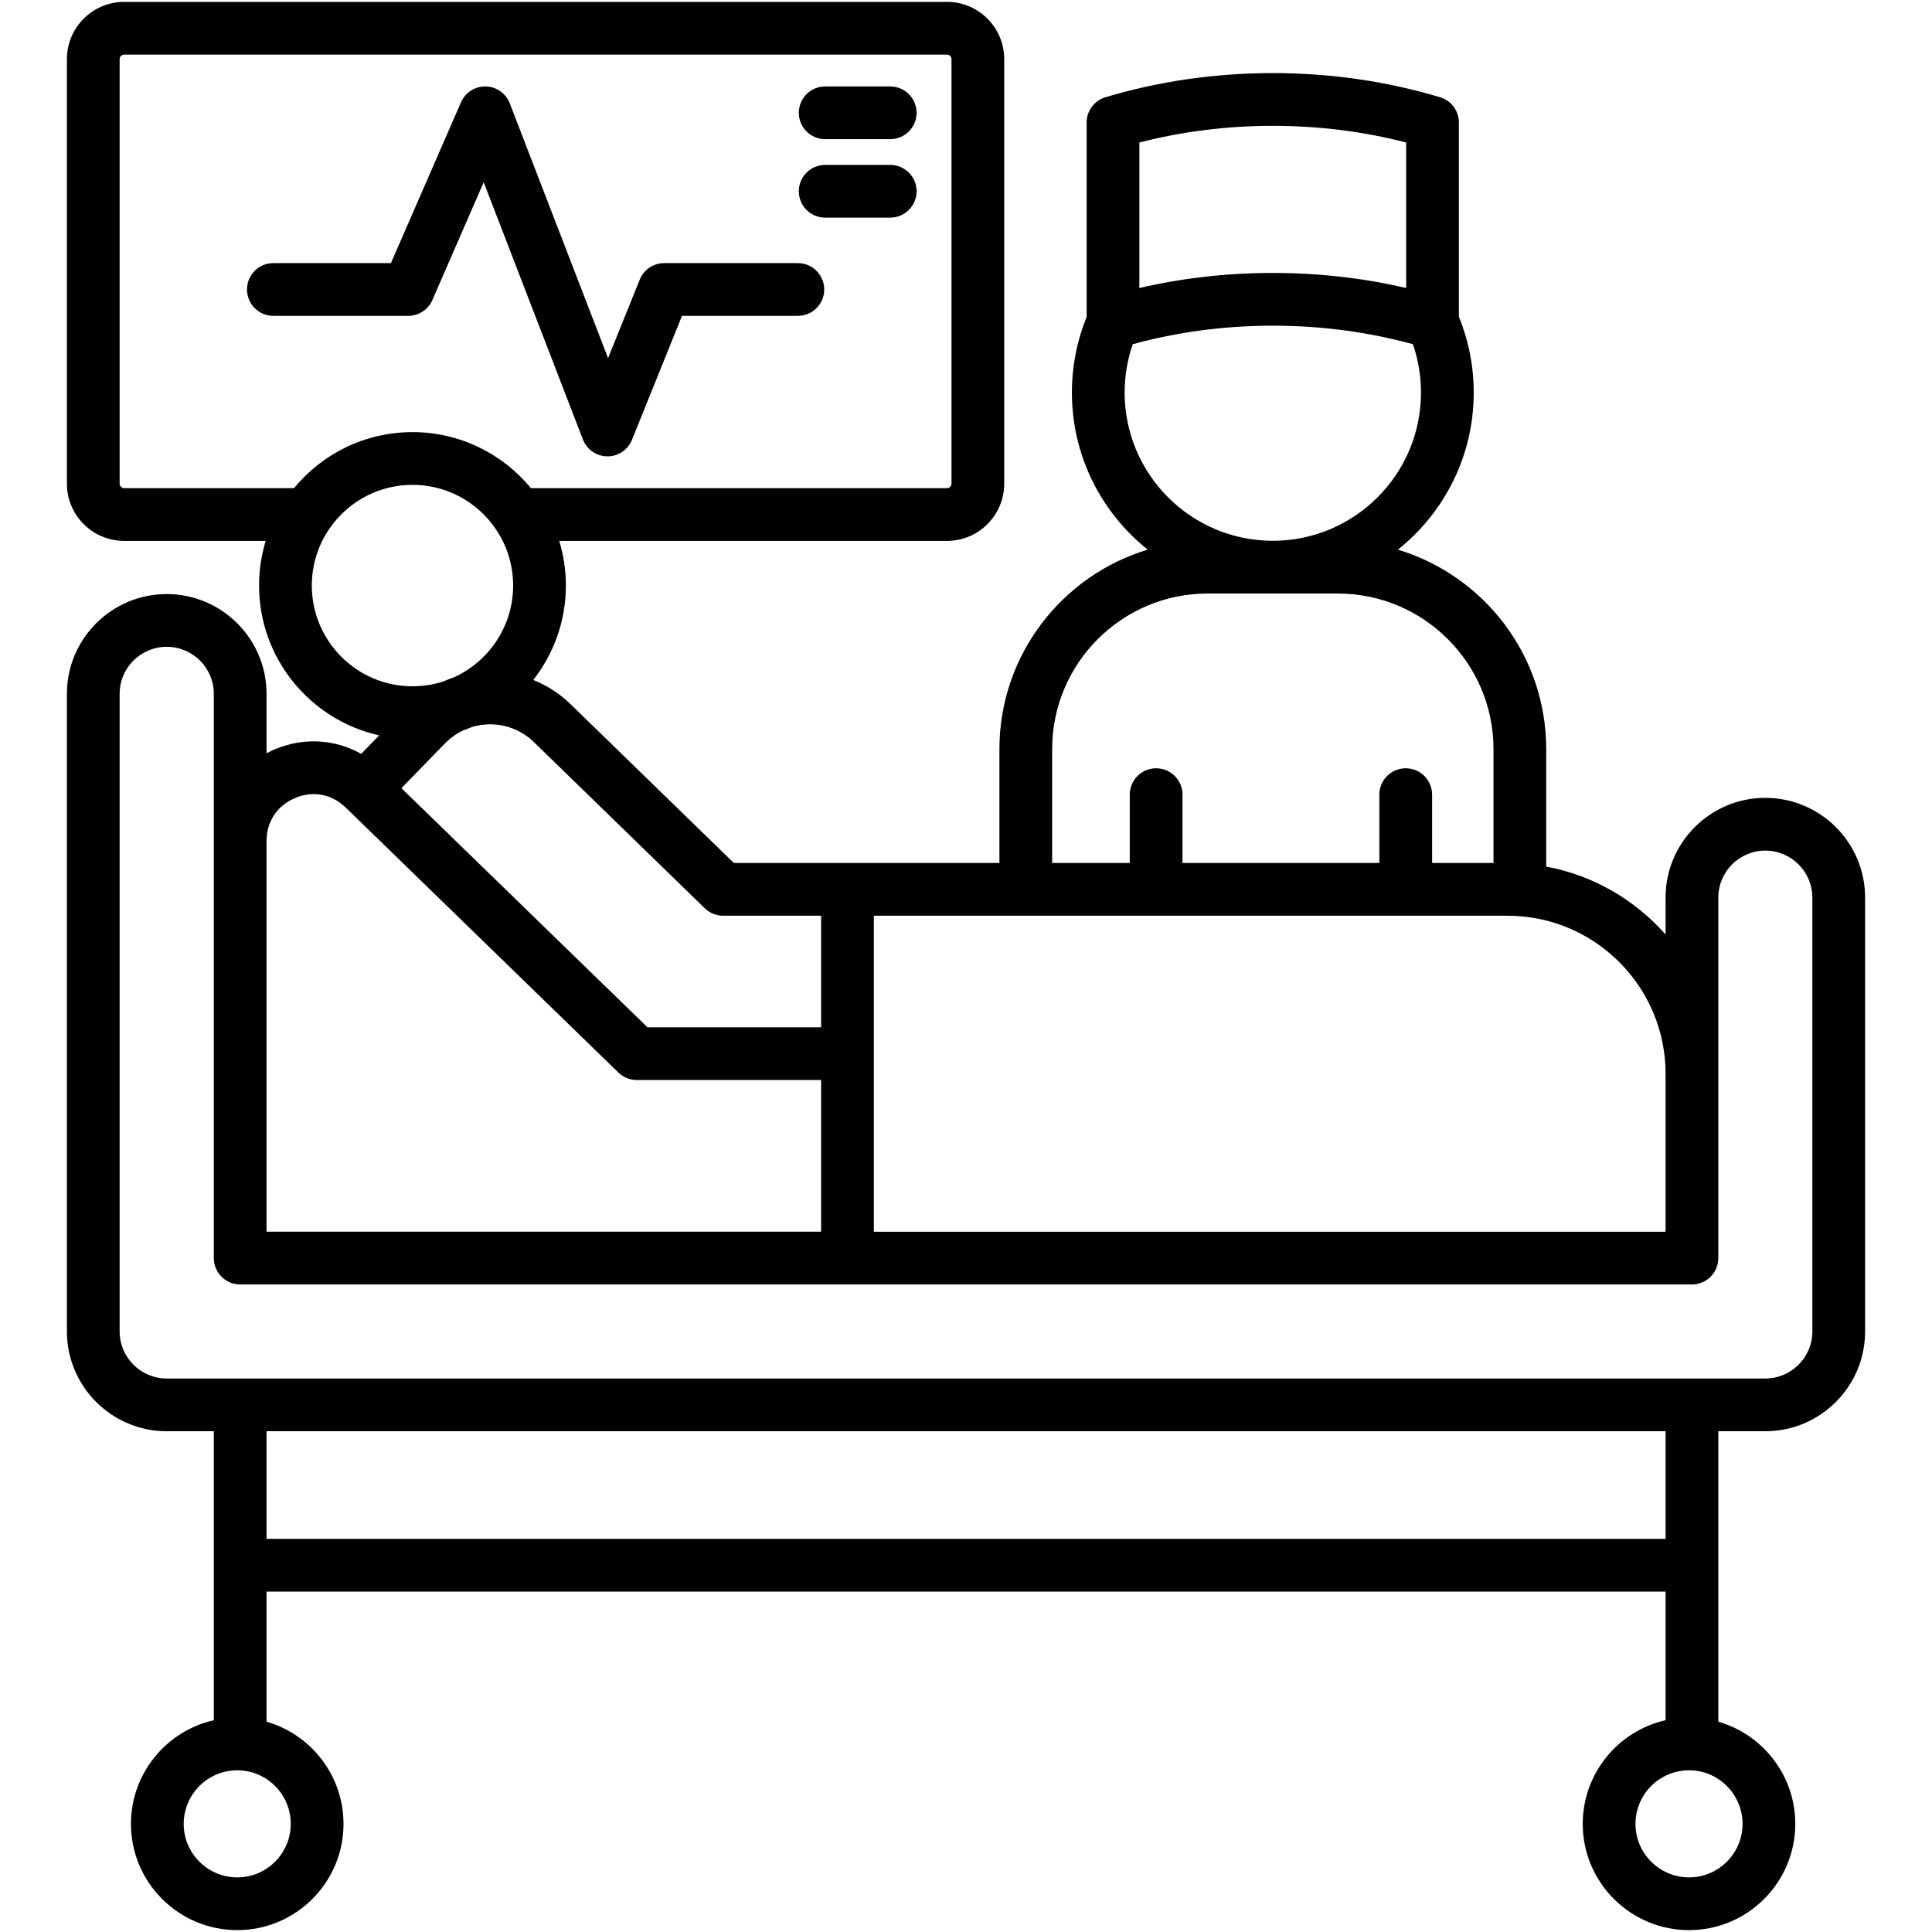 <svg width="154" height="154" viewBox="0 0 154 154" fill="none" xmlns="http://www.w3.org/2000/svg">
<g id="surgery-room_15192719 2">
<path id="Vector" d="M140.711 63.597C136.329 63.597 132.763 67.163 132.763 71.545V74.488C130.33 71.73 127.008 69.776 123.249 69.076V59.708C123.249 52.218 118.26 45.873 111.428 43.813C115.108 40.876 117.471 36.358 117.471 31.295C117.471 29.202 117.07 27.172 116.288 25.249V9.766C116.288 8.839 115.681 8.021 114.792 7.754C110.542 6.475 106.055 5.826 101.456 5.826C96.861 5.826 92.372 6.475 88.113 7.753C87.225 8.02 86.616 8.838 86.616 9.766V25.27C85.84 27.187 85.442 29.21 85.442 31.295C85.442 36.357 87.805 40.875 91.483 43.812C84.653 45.871 79.664 52.217 79.664 59.709V68.788H67.555H58.495L45.472 56.123C44.592 55.27 43.583 54.63 42.509 54.198C44.134 52.121 45.106 49.509 45.106 46.672C45.106 45.435 44.92 44.241 44.577 43.115H75.494C78.004 43.115 80.046 41.069 80.046 38.554V4.711C80.046 2.196 78.004 0.15 75.494 0.15H9.894C7.379 0.15 5.333 2.197 5.333 4.711V38.554C5.333 41.069 7.379 43.115 9.894 43.115H21.179C20.836 44.241 20.65 45.435 20.65 46.672C20.65 52.508 24.755 57.4 30.227 58.616L28.791 60.091C26.699 58.914 24.197 58.755 21.886 59.737C21.665 59.83 21.453 59.933 21.246 60.043V55.301C21.246 50.919 17.677 47.353 13.289 47.353C8.902 47.353 5.333 50.919 5.333 55.301V106.129C5.333 110.516 8.902 114.085 13.289 114.085H17.042V137.118C13.267 137.973 10.439 141.353 10.439 145.383C10.439 150.052 14.241 153.85 18.914 153.85C23.583 153.85 27.381 150.052 27.381 145.383C27.381 141.519 24.784 138.253 21.246 137.237V126.866H132.763V137.118C128.988 137.973 126.16 141.353 126.16 145.383C126.16 150.052 129.962 153.85 134.636 153.85C139.304 153.85 143.103 150.052 143.103 145.383C143.103 141.519 140.505 138.253 136.967 137.237V114.085H140.711C145.099 114.085 148.668 110.516 148.668 106.129V71.545C148.667 67.163 145.098 63.597 140.711 63.597ZM90.82 11.361C94.237 10.477 97.808 10.03 101.456 10.03C105.107 10.03 108.675 10.477 112.085 11.36V22.957C108.661 22.159 105.097 21.756 101.456 21.756C97.812 21.756 94.246 22.16 90.82 22.959V11.361ZM89.645 31.295C89.645 29.967 89.864 28.674 90.29 27.437C93.852 26.461 97.602 25.96 101.457 25.96C105.311 25.96 109.061 26.461 112.623 27.437C113.049 28.674 113.268 29.967 113.268 31.295C113.268 37.808 107.969 43.106 101.456 43.106C94.944 43.106 89.645 37.808 89.645 31.295ZM83.867 59.709C83.867 52.872 89.429 47.31 96.266 47.31H106.639C113.48 47.31 119.046 52.872 119.046 59.709V68.788H114.153V63.342C114.153 62.181 113.212 61.24 112.051 61.24C110.89 61.24 109.949 62.181 109.949 63.342V68.788H94.257V63.342C94.257 62.181 93.316 61.24 92.155 61.24C90.995 61.24 90.053 62.181 90.053 63.342V68.788H83.867V59.709H83.867ZM120.169 72.992C120.328 72.992 120.485 72.998 120.642 73.004C120.75 73.009 120.855 73.014 120.958 73.019C127.536 73.428 132.763 78.907 132.763 85.586V98.181H69.656V72.992L120.169 72.992ZM56.176 72.397C56.568 72.779 57.094 72.992 57.641 72.992H65.453V81.885H51.61L31.997 62.825L35.483 59.243C35.911 58.803 36.403 58.464 36.928 58.216C37.171 58.131 37.411 58.04 37.646 57.94C39.32 57.448 41.205 57.842 42.543 59.139L56.176 72.397ZM9.894 38.911C9.7 38.911 9.537 38.748 9.537 38.554V4.711C9.537 4.518 9.7 4.354 9.894 4.354H75.494C75.683 4.354 75.843 4.517 75.843 4.711V38.554C75.843 38.748 75.683 38.911 75.494 38.911H42.321C40.076 36.185 36.677 34.444 32.878 34.444C29.079 34.444 25.68 36.185 23.436 38.911H9.894ZM24.854 46.672C24.854 42.247 28.453 38.647 32.878 38.647C37.303 38.647 40.903 42.247 40.903 46.672C40.903 49.937 38.945 52.752 36.144 54.007C35.873 54.097 35.605 54.2 35.342 54.316C34.565 54.568 33.738 54.705 32.878 54.705C28.453 54.705 24.854 51.102 24.854 46.672ZM23.523 63.609C24.942 63.007 26.449 63.291 27.559 64.373L49.292 85.493C49.684 85.875 50.21 86.088 50.757 86.088H65.453V98.18H21.246V67.035C21.246 65.49 22.094 64.21 23.523 63.609ZM23.177 145.383C23.177 147.733 21.265 149.646 18.914 149.646C16.559 149.646 14.643 147.733 14.643 145.383C14.643 143.027 16.559 141.111 18.914 141.111C21.265 141.111 23.177 143.027 23.177 145.383ZM138.899 145.383C138.899 147.733 136.986 149.646 134.635 149.646C132.28 149.646 130.364 147.733 130.364 145.383C130.364 143.027 132.28 141.111 134.635 141.111C136.986 141.111 138.899 143.027 138.899 145.383ZM132.763 122.662H21.246V114.085H132.763L132.763 122.662ZM144.464 106.128C144.464 108.197 142.78 109.881 140.711 109.881H13.289C11.22 109.881 9.537 108.197 9.537 106.128V55.301C9.537 53.236 11.22 51.557 13.289 51.557C15.359 51.557 17.042 53.236 17.042 55.301V100.282C17.042 101.443 17.983 102.384 19.144 102.384H134.865C136.026 102.384 136.967 101.443 136.967 100.282V71.546C136.967 69.481 138.646 67.802 140.711 67.802C142.78 67.802 144.464 69.481 144.464 71.546V106.128ZM32.538 25.177H21.79C20.63 25.177 19.688 24.236 19.688 23.075C19.688 21.914 20.63 20.973 21.79 20.973H31.161L36.746 8.152C37.087 7.37 37.867 6.874 38.718 6.89C39.57 6.908 40.327 7.44 40.634 8.235L48.469 28.547L50.994 22.289C51.315 21.494 52.086 20.974 52.944 20.974H63.598C64.758 20.974 65.7 21.915 65.7 23.075C65.7 24.236 64.758 25.177 63.598 25.177H54.362L50.374 35.06C50.053 35.855 49.282 36.376 48.425 36.376C48.42 36.376 48.414 36.376 48.409 36.376C47.546 36.369 46.775 35.835 46.464 35.03L38.555 14.526L34.465 23.915C34.131 24.681 33.374 25.177 32.538 25.177ZM63.674 8.992C63.674 7.831 64.615 6.89 65.776 6.89H70.959C72.119 6.89 73.061 7.831 73.061 8.992C73.061 10.153 72.119 11.094 70.959 11.094H65.776C64.615 11.093 63.674 10.153 63.674 8.992ZM63.674 15.246C63.674 14.086 64.615 13.144 65.776 13.144H70.959C72.119 13.144 73.061 14.086 73.061 15.246C73.061 16.407 72.119 17.348 70.959 17.348H65.776C64.615 17.348 63.674 16.407 63.674 15.246Z" fill="black"/>
</g>
</svg>
